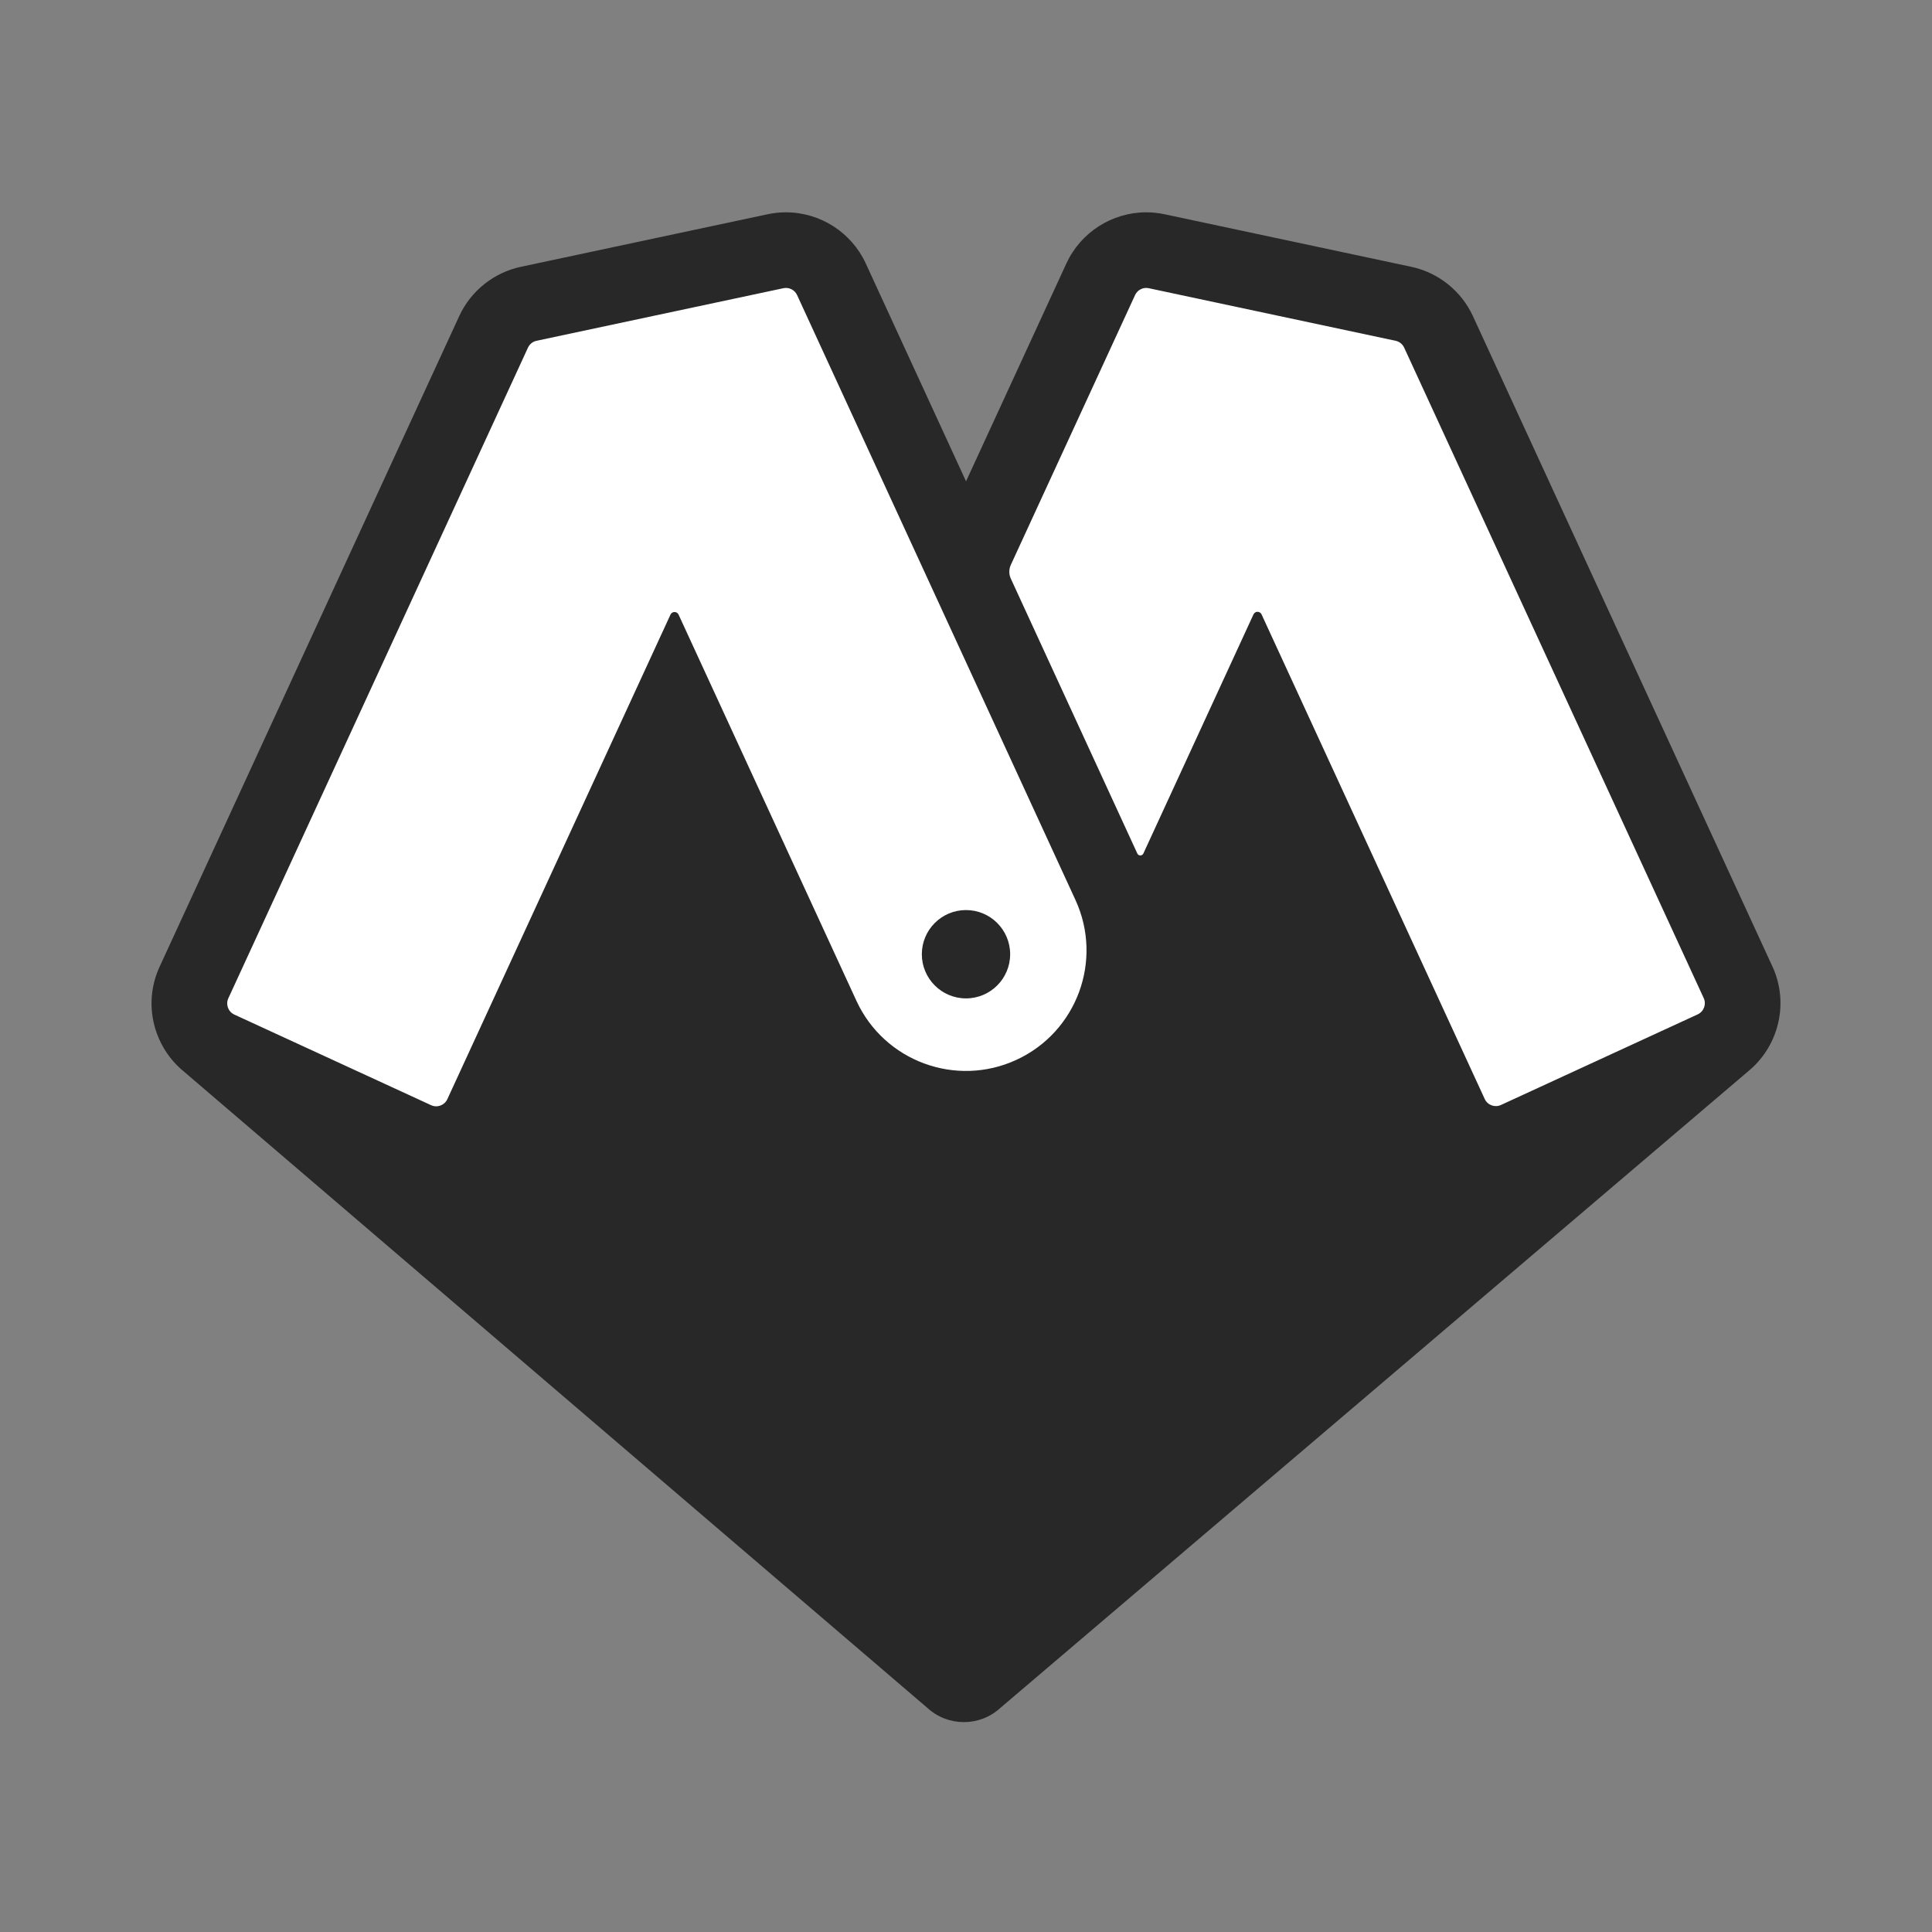 <?xml version="1.0" encoding="UTF-8"?><svg id="Capa_2" xmlns="http://www.w3.org/2000/svg" width="237.718" height="237.718" viewBox="0 0 237.718 237.718"><rect x="0" y="0" width="237.718" height="237.718" fill="#808080" stroke="none"/><defs><style>.cls-1{fill:none;}.cls-2{fill:#fff;}.cls-3{fill:#282828;}</style></defs><g id="Capa_1-2"><g><rect class="cls-1" width="237.718" height="237.718"/><g><path class="cls-2" d="M59.725,37.609l35.99-6.669,22.313,34.994,17.817-34.994,39.069,6.795,39.706,84.533s-47.68,24.817-48.47,24.817-111.839-.849-111.839-.849l-31.212-21.445L59.725,37.609Z"/><g><path class="cls-3" d="M118.858,111.976c-3.001,0-5.433,2.433-5.433,5.434s2.433,5.434,5.433,5.434,5.434-2.433,5.434-5.434-2.433-5.434-5.434-5.434Z"/><path class="cls-3" d="M218.083,118.918l-36.857-80.035c-1.42-3.083-4.249-5.345-7.568-6.052l-30.373-6.47c-.74-.157-1.497-.237-2.253-.237-4.207,0-8.062,2.469-9.821,6.29l-12.347,26.81-12.337-26.807c-1.759-3.823-5.614-6.293-9.822-6.293-.756,0-1.514,.08-2.253,.237l-30.374,6.47c-3.32,.707-6.149,2.97-7.569,6.053L19.643,118.939c-1.21,2.624-1.324,5.562-.323,8.272,.615,1.665,1.607,3.12,2.887,4.275h-.001s.026,.024,.026,.024c.098,.088,.2,.174,.302,.258l91.57,78.374c2.54,2.336,6.446,2.336,8.987,0,0,0,86.516-73.65,91.99-78.31,.059-.048,.114-.098,.172-.146,.064-.054,.1-.085,.1-.085h0c3.532-3.072,4.785-8.223,2.731-12.684Zm-93.028,11.491h0c-7.442,3.427-16.252,.172-19.679-7.269l-21.883-47.518c-.195-.424-.798-.424-.994,0l-27.457,59.623c-.348,.756-1.243,1.087-1.999,.739l-24.21-11.149c-.756-.348-1.087-1.243-.739-1.999L64.963,42.775c.199-.432,.59-.744,1.055-.844l30.374-6.47c.689-.147,1.388,.204,1.683,.844l34.25,74.424c3.427,7.442,.173,16.252-7.269,19.679Zm83.837-5.599l-24.21,11.149c-.756,.348-1.651,.018-1.999-.739l-27.457-59.623c-.195-.424-.798-.424-.994,0l-13.549,29.422c-.146,.317-.596,.318-.742,.001-.053-.116-.118-.257-.205-.445l-15.361-33.379c-.247-.537-.247-1.155,0-1.692l15.288-33.199c.295-.64,.994-.991,1.683-.844l30.373,6.47c.465,.099,.856,.412,1.055,.844l36.857,80.035c.348,.756,.018,1.651-.739,1.999Z"/></g></g></g></g></svg>